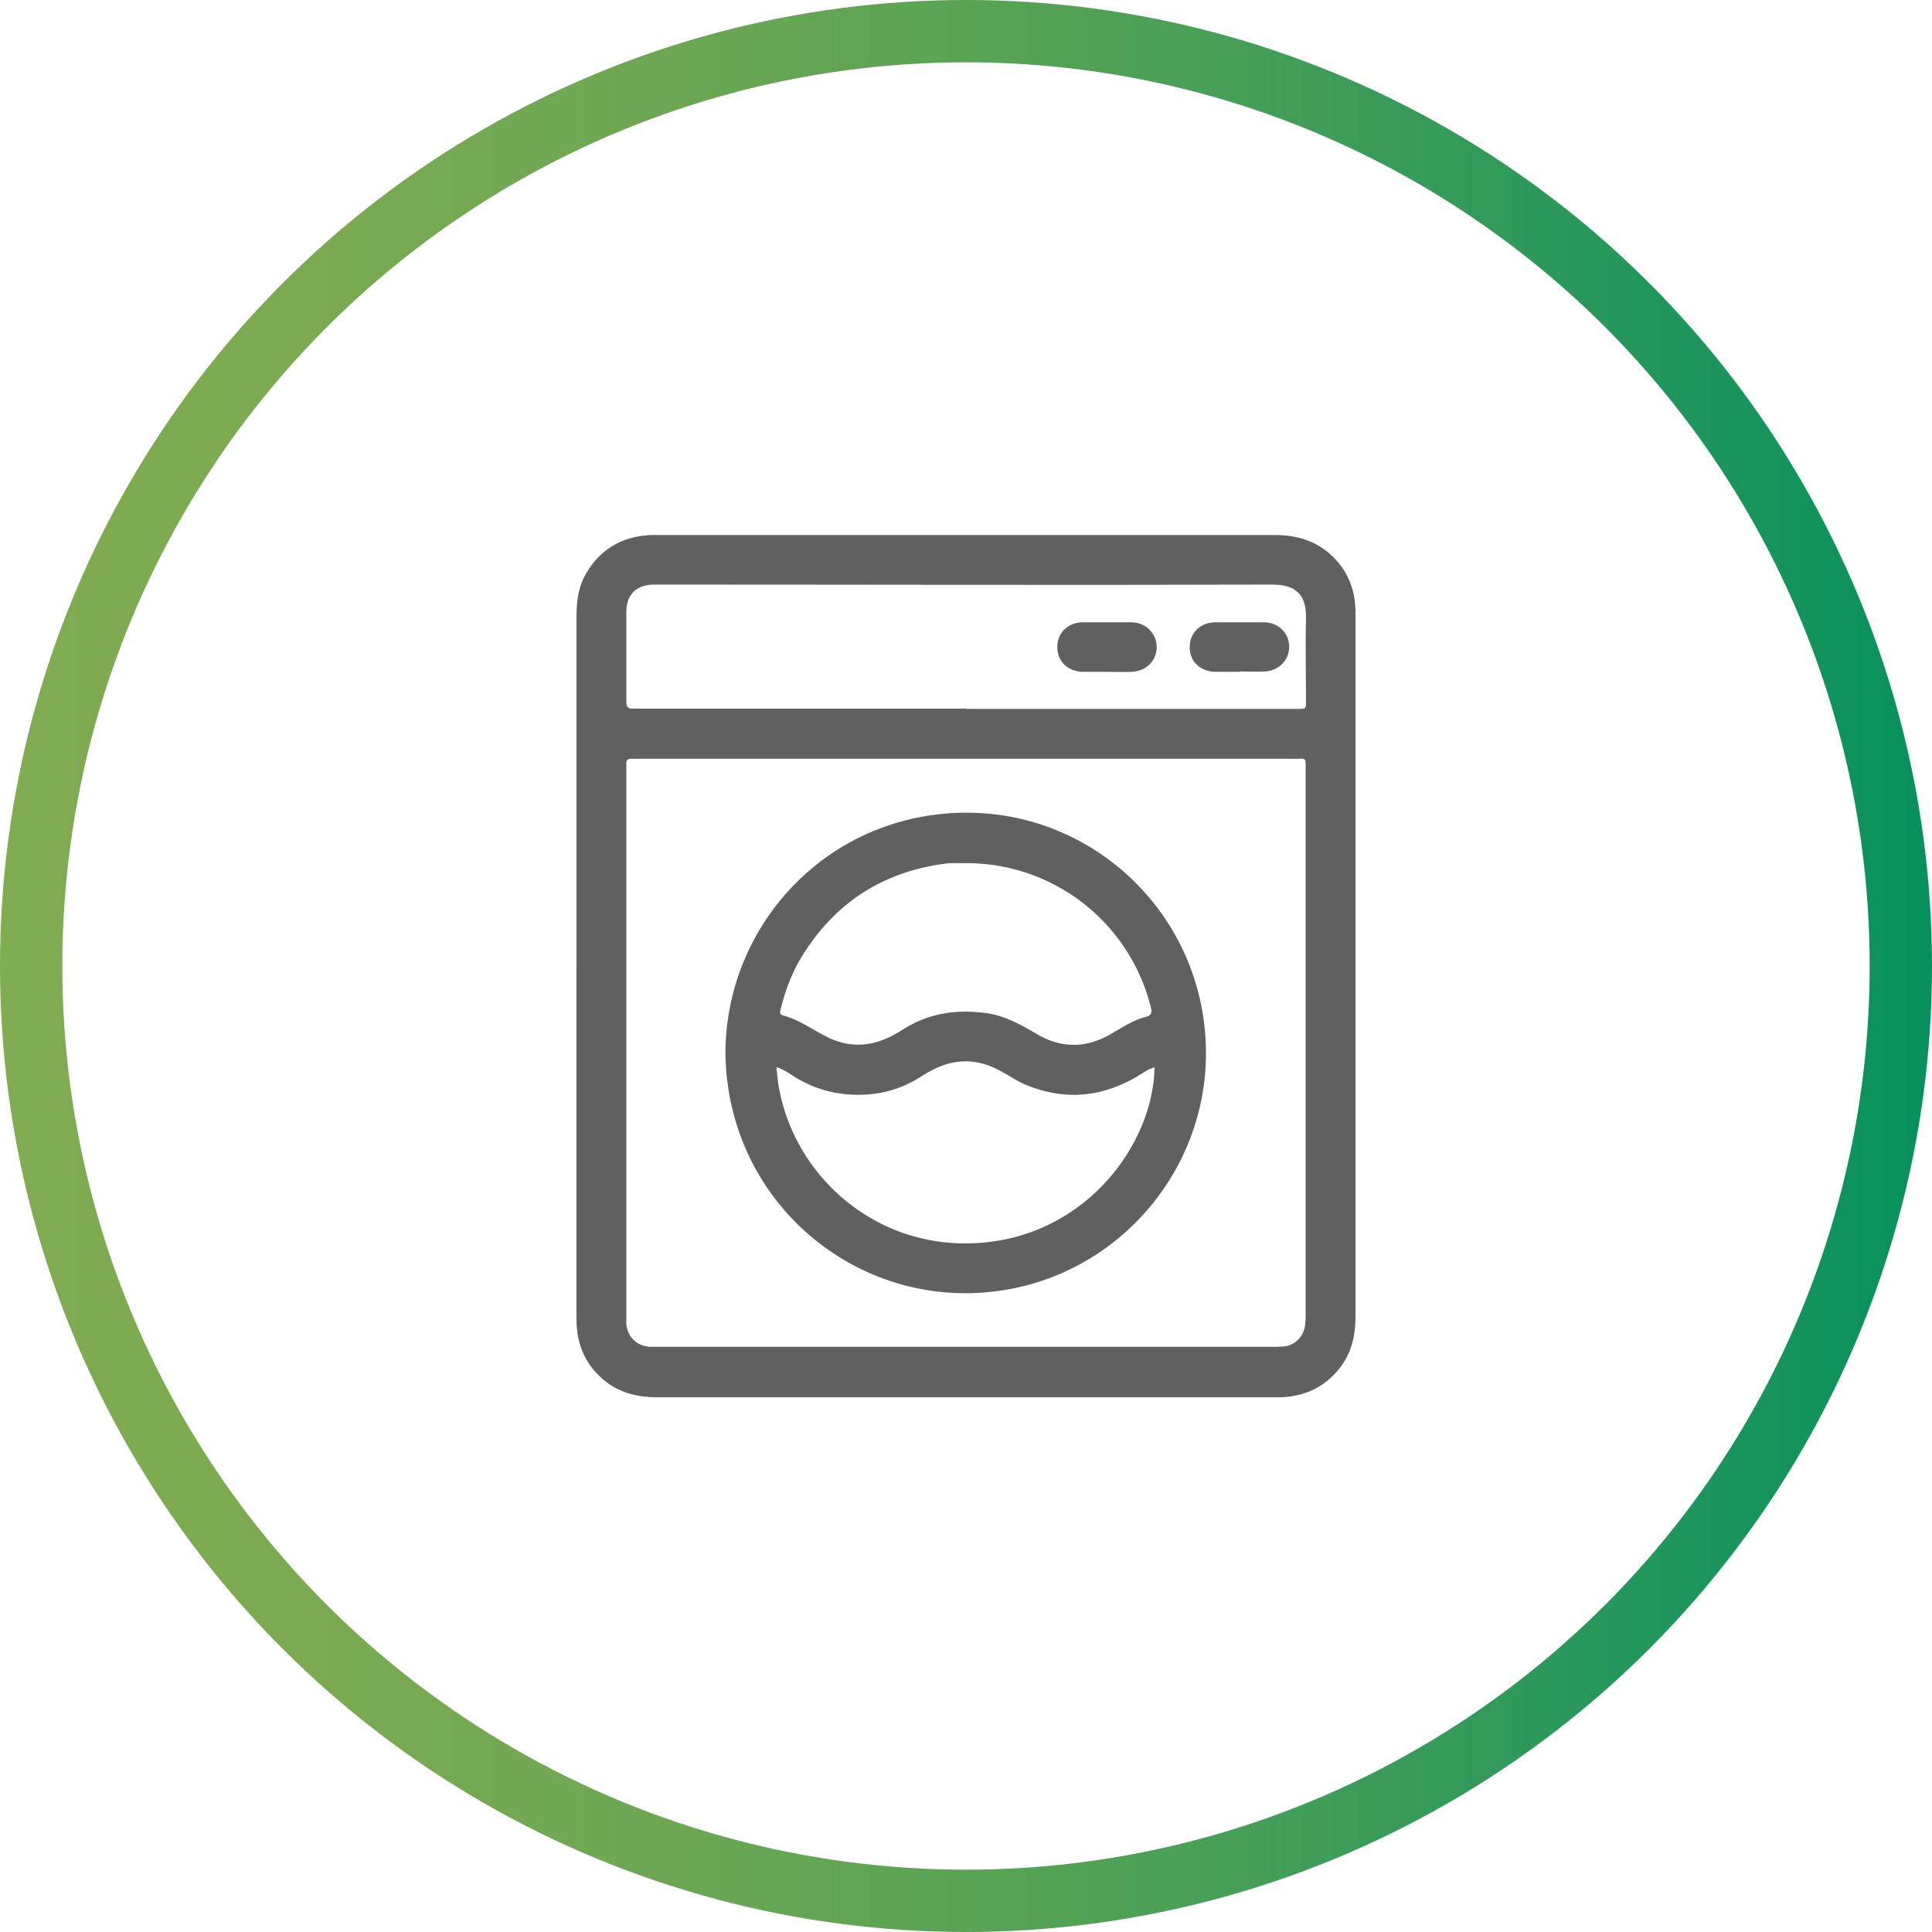 <svg xmlns="http://www.w3.org/2000/svg" id="Layer_2" width="62" height="62" data-name="Layer 2"><defs><linearGradient id="New_Gradient_Swatch_2" x1="0" x2="62" y1="31" y2="31" data-name="New Gradient Swatch 2" gradientUnits="userSpaceOnUse"><stop offset="0" stop-color="#80ac52"/><stop offset=".16" stop-color="#7aaa52"/><stop offset=".35" stop-color="#6ca753"/><stop offset=".55" stop-color="#53a256"/><stop offset=".77" stop-color="#319a59"/><stop offset="1" stop-color="#06915d"/><stop offset="1" stop-color="#06915e"/></linearGradient><style>.cls-2{fill:#606060;stroke-width:0}</style></defs><g id="copy"><circle cx="31" cy="31" r="30" style="fill:none;stroke:url(#New_Gradient_Swatch_2);stroke-miterlimit:10;stroke-width:2px"/><path d="M18.5 31V19.82c0-.45.04-.9.25-1.31.45-.85 1.17-1.29 2.12-1.34h20.05c.65 0 1.24.16 1.74.59.47.41.75.93.82 1.56.02.15.02.3.02.46v22.45c0 .62-.12 1.19-.52 1.69-.47.59-1.09.88-1.84.92H21.09c-.59 0-1.14-.12-1.62-.48-.67-.51-.97-1.2-.97-2.03V31.01Zm12.49 12.22h9.83c.13 0 .25 0 .38-.01.33-.03.6-.28.67-.61.03-.14.03-.29.03-.43V24.71c0-.43.02-.36-.36-.36H20.31c-.17-.02-.23.05-.21.21v17.95c.05.41.34.68.75.71h10.13Zm.02-20.47h10.54c.4 0 .36.03.36-.37 0-.84-.02-1.69 0-2.53.02-.69-.25-1.09-1.08-1.09-6.55.02-13.1 0-19.65 0h-.24c-.52.02-.83.32-.84.85v2.91c0 .16.05.23.21.22h10.7Z" class="cls-2"/><path d="M23.28 33.82c0-4.14 3.27-7.69 7.66-7.74 4.23-.04 7.71 3.35 7.76 7.63.05 4.18-3.32 7.75-7.65 7.79-4.09.04-7.7-3.22-7.77-7.68M31 27.7h-.54c-1.99.23-3.54 1.16-4.63 2.84-.37.56-.61 1.17-.77 1.82-.02.09-.07.19.08.23.49.13.9.43 1.35.66.7.37 1.41.36 2.12 0 .16-.08.31-.18.46-.27.8-.48 1.66-.59 2.57-.47.59.08 1.1.36 1.61.66.8.48 1.61.48 2.42 0 .35-.2.69-.43 1.08-.53.19-.05.23-.12.18-.32A6.09 6.09 0 0 0 31 27.7m-6.08 6.54c.18 3.16 3.03 6 6.7 5.63 3.32-.33 5.39-3.2 5.43-5.62-.26.08-.46.25-.69.37-1.13.62-2.28.68-3.47.18-.28-.12-.53-.3-.8-.44-.74-.4-1.47-.4-2.21 0-.17.09-.32.19-.49.29-.52.3-1.09.46-1.69.48-.78.03-1.51-.15-2.18-.56-.19-.12-.37-.25-.61-.33ZM35.51 21.56h-.78c-.48-.02-.8-.35-.8-.8s.34-.78.81-.79h1.56c.47 0 .81.35.82.79 0 .44-.33.78-.81.8-.27.01-.54 0-.81 0ZM39.79 21.56h-.81c-.48-.02-.81-.35-.8-.8 0-.45.34-.78.81-.79h1.56c.47 0 .82.34.82.78s-.33.78-.8.8c-.26.01-.52 0-.78 0Z" class="cls-2"/></g></svg>